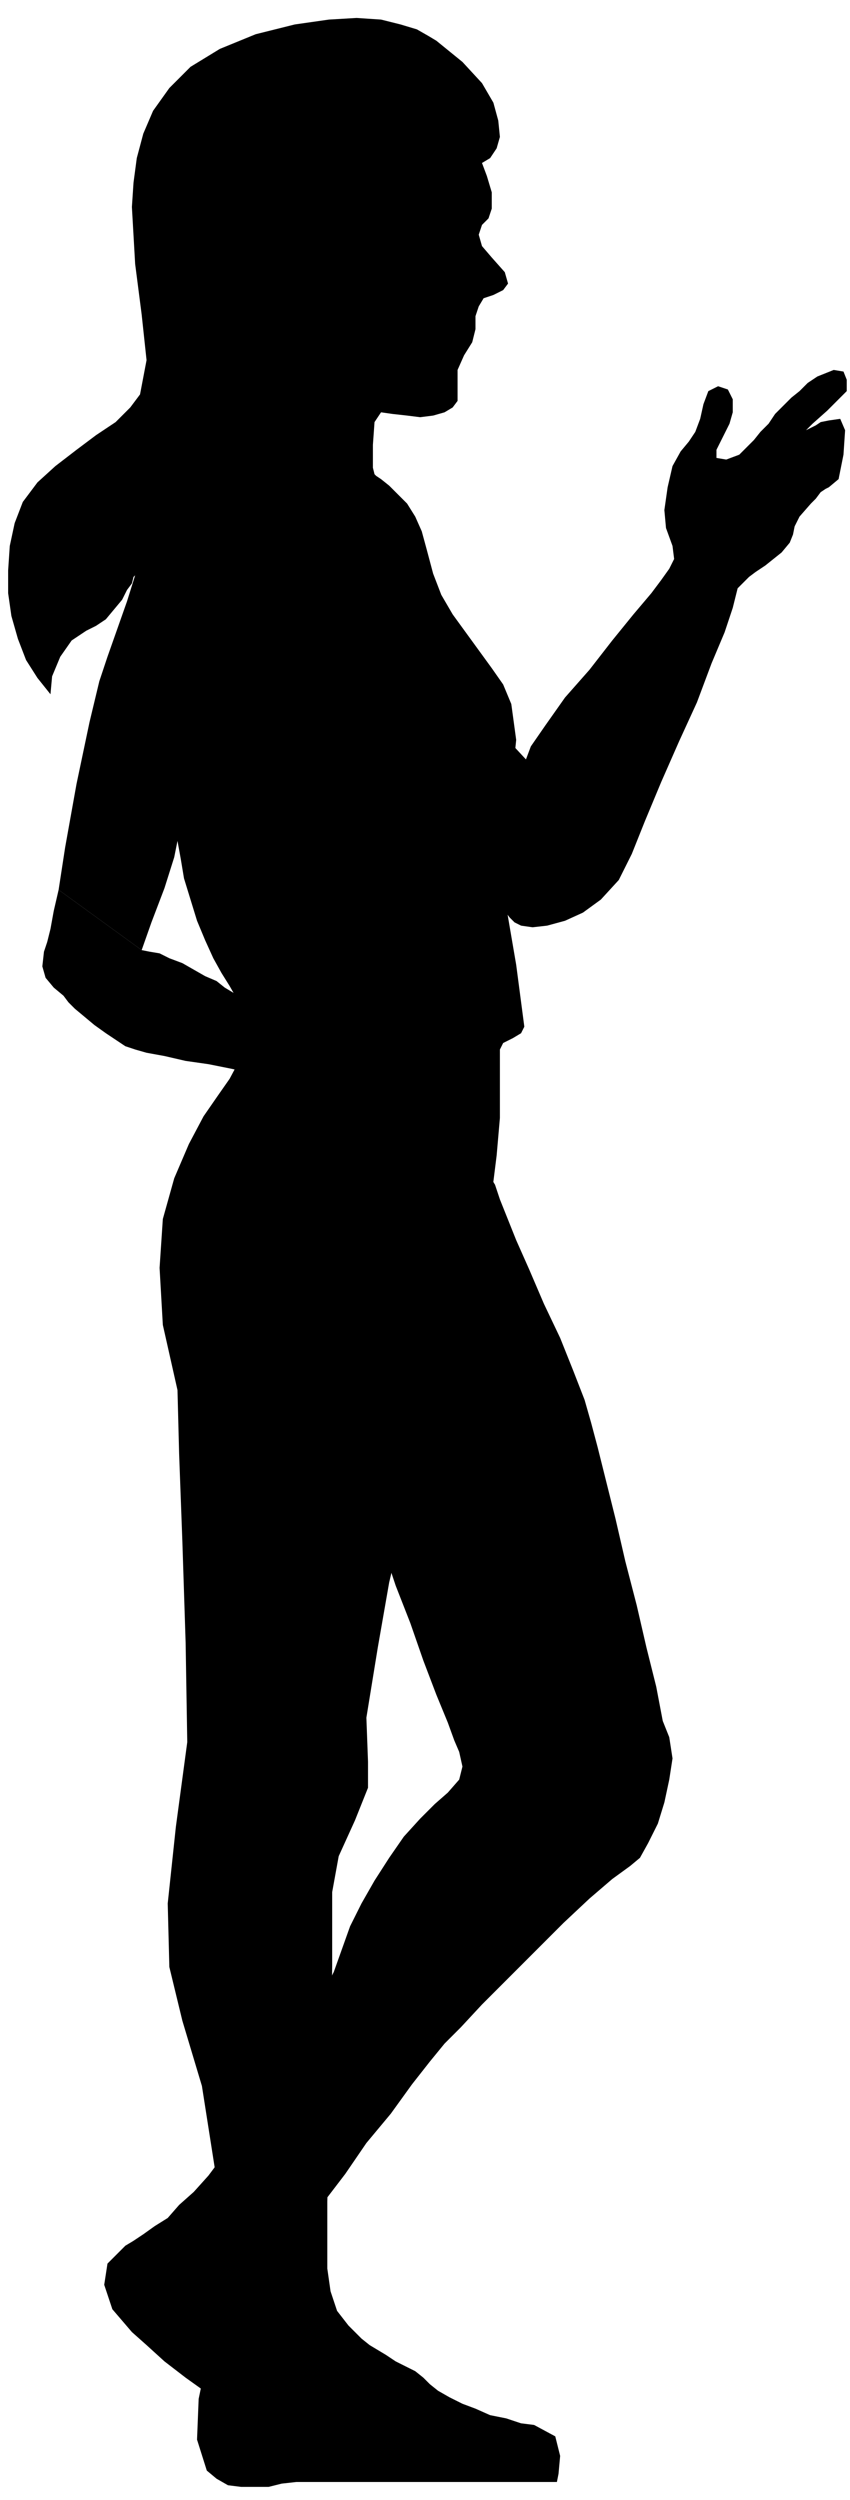 <svg xmlns="http://www.w3.org/2000/svg" fill-rule="evenodd" height="1.534in" preserveAspectRatio="none" stroke-linecap="round" viewBox="0 0 522 1534" width="50.112"><style>.pen1{stroke:none}.brush2{fill:#000}</style><path class="pen1 brush2" d="m146 326-7 6-7 10-6 12-4 14-3 14v14l2 12 7 10 8 8 7 8 6 6 5 6 5 6 5 6 6 5 6 6 8 6 11 9 15 10 16 10 16 10 14 9 13 6 8 4 6 3 6 4 6 4 5 5 5 6 5 4 3 4 3 3 4 2 7 1 9-1 11-3 11-5 11-8 11-12 8-16 8-20 10-24 11-25 11-24 9-24 8-19 5-15 2-8 1-4 3-3 4-4 4-3 6-4 5-4 5-4 5-6 2-5 1-5 3-6 7-8 3-3 3-4 3-2 2-1 6-5 3-15 1-15-3-7-7 1-5 1-3 2-6 3 4-4 9-8 8-8 4-4v-7l-2-5-6-1-10 4-6 4-5 5-5 4-5 5-5 5-4 6-5 5-4 5-9 9-8 3-6-1v-5l4-8 4-8 2-7v-8l-3-6-6-2-6 3-3 8-2 9-3 8-4 6-5 6-5 9-3 13-2 14 1 11 4 11 1 8-3 6-5 7-6 8-11 13-13 16-14 18-15 17-12 17-9 13-3 8-13-14-13-14-13-12-11-12-10-11-9-9-6-8-5-7-2-4-3-11-7-14-10-15-13-13-17-7h-20l-25 11zm44 362-16 9-13 12-8 16-4 18-1 19 2 19 6 18 9 17 11 16 11 15 10 15 9 14 8 14 6 12 5 11 2 9 3 12 6 18 7 21 9 23 8 23 8 21 7 17 4 11 3 7 2 9-2 8-7 8-8 7-9 9-10 11-9 13-9 14-8 14-7 14-5 14-5 14-8 16-8 17-10 18-11 17-11 16-10 16-10 13-9 12-9 10-9 8-7 8-8 5-7 5-6 4-5 3-11 11-2 13 5 15 12 14 9 8 11 10 13 10 14 10 14 10 12 8 10 7 7 4 5 3 7 3 8 2 10 2 10 2 12 1 12 1h13l12-5 3-12-5-12-10-4-6-1-6-3-6-6-6-6-6-7-5-7-4-5-3-4-3-4-5-6-5-9-5-9-4-10-3-10v-9l2-8 6-10 10-14 13-17 13-19 15-18 13-18 11-14 9-11 10-10 13-14 16-16 17-17 17-17 16-15 14-12 11-8 6-5 5-9 6-12 4-13 3-14 2-13-2-13-4-10-4-21-6-24-6-26-7-27-6-26-6-24-5-20-4-15-4-14-7-18-8-20-10-21-9-21-8-18-6-15-4-10-3-9-6-10-9-11-12-11-16-8-20-5h-23l-28 6zM87 583l5 1 6 1 6 3 8 3 7 4 7 4 7 3 5 4 5 3 5 3 6 2 6 2 7 2 6 1 8 1 7 1-12 43-8-3-12-2-13-3-15-3-14-2-13-3-11-2-7-2-6-2-6-4-6-4-7-5-6-5-6-5-4-4-3-4-6-5-5-6-2-7 1-9 2-6 2-8 2-11 3-13 51 37z"/><path class="pen1 brush2" d="m87 583 6-17 8-21 6-19 2-10 2 11 2 12 4 13 4 13 5 12 5 11 5 9 5 8 8 14 3 13-3 15-8 15-7 10-9 13-9 17-9 21-7 25-2 30 2 35 9 40 1 39 2 54 2 62 1 61-7 52-5 47 1 39 8 33 12 40 8 51 4 50-2 36-6 26-6 29-1 25 6 19 6 5 7 4 8 1h17l8-2 9-1h160l1-5 1-11-3-12-13-7-8-1-9-3-10-2-9-4-8-3-8-4-7-4-5-4-4-4-5-4-6-3-6-3-6-4-5-3-5-3-5-4-8-8-7-9-4-12-2-14v-41l2-72 1-73v-45l4-22 10-22 8-20v-16l-1-27 7-43 7-40 4-17 6-27 8-31 8-33 6-33 11-24 8-24 7-24 5-25 3-24 2-23v-42l2-4 6-3 5-3 2-4-5-38-6-35-5-28v-21l4-17 5-17 2-20-3-22-5-12-7-10-8-11-8-11-8-11-7-12-5-13-4-15-3-11-4-9-5-8-6-6-5-5-5-4-3-2-1-1-1-4v-14l1-14 4-6 7 1 9 1 8 1 8-1 7-2 5-3 3-4v-19l4-9 5-8 2-8v-8l2-6 3-5 6-2 6-3 3-4-2-7-8-9-6-7-2-7 2-6 4-4 2-6v-10l-3-10-3-8 5-3 4-6 2-7-1-10-3-11-7-12-12-13-16-13-5-3-7-4-10-3-12-3-15-1-17 1-21 3-24 6-22 9-18 11-13 13-10 14-6 14-4 15-2 15-1 15 2 35 4 31 3 28-4 21-6 8-9 9-12 8-12 9-13 10-11 10-9 12-5 13-3 14-1 15v14l2 14 4 14 5 13 7 11 8 10 1-11 5-12 7-10 9-6 6-3 6-4 5-6 5-6 3-6 3-4 1-4 1-1-5 16-6 17-6 17-5 15-6 25-8 38-7 39-4 26 51 37z"/></svg>
